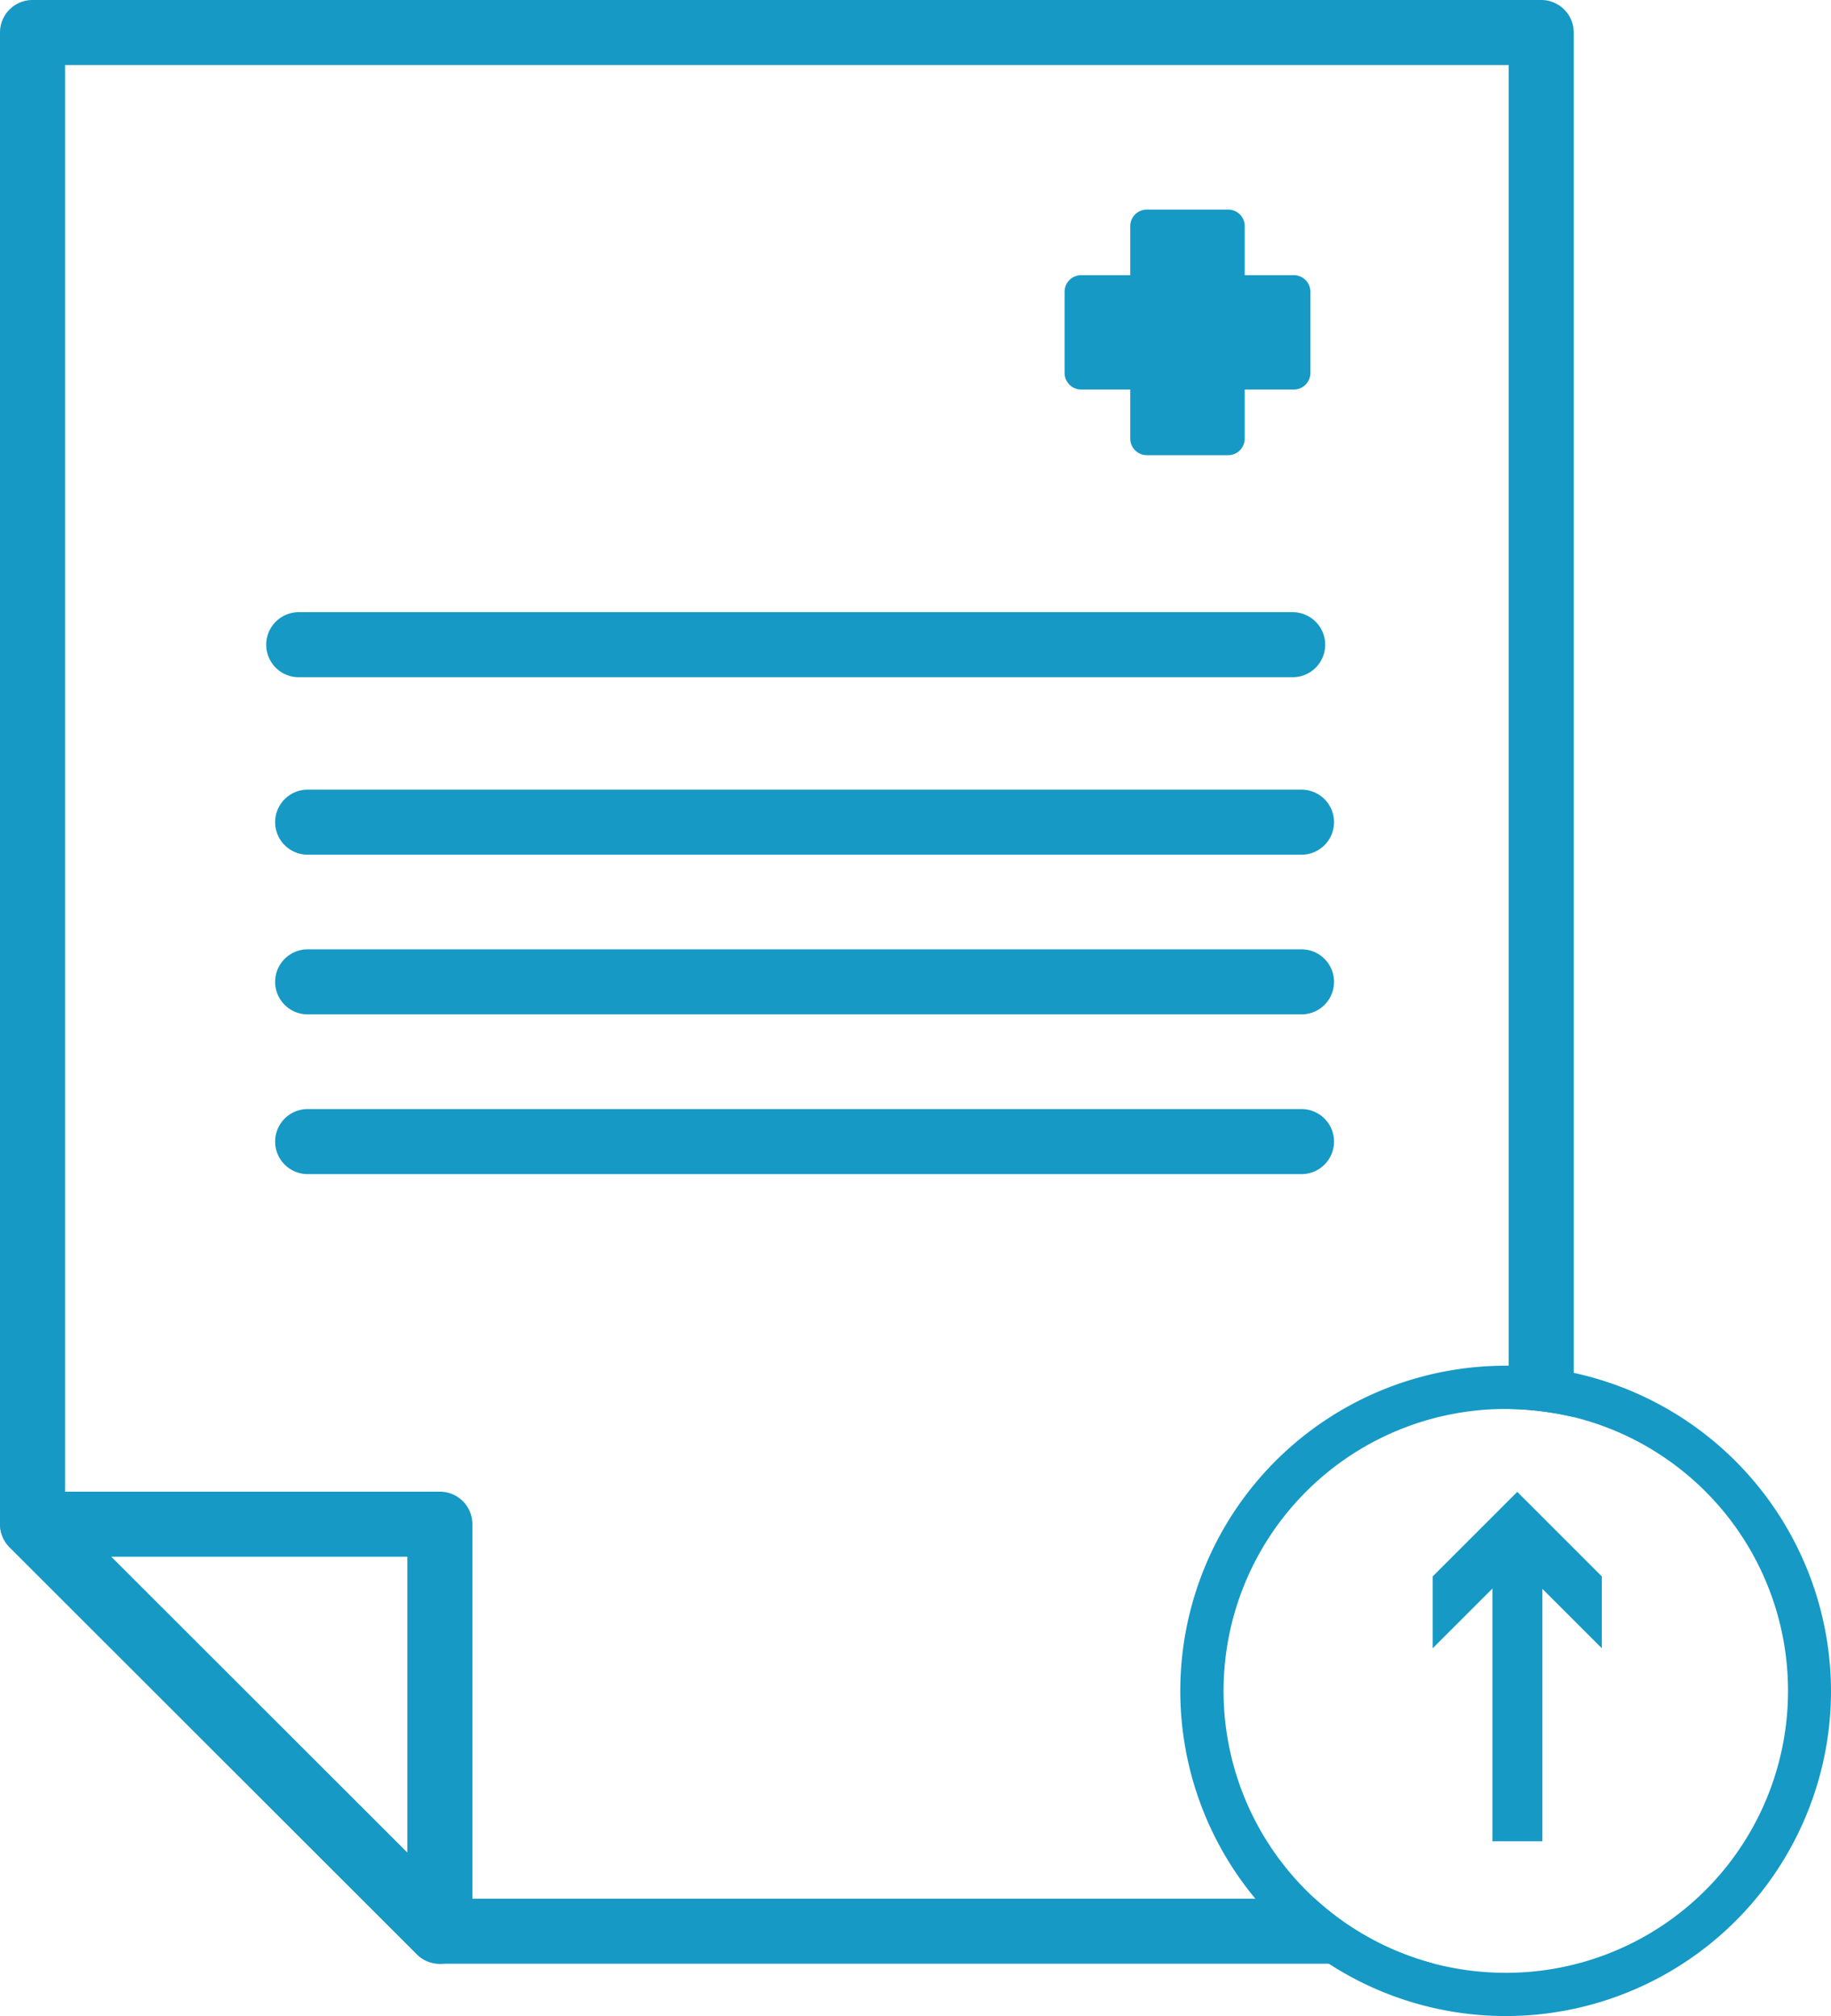 <svg xmlns="http://www.w3.org/2000/svg" width="56.3" height="62" viewBox="0 0 56.3 62">
  <defs>
    <style>
      .cls-1 {
        fill: #1699c5;
      }
    </style>
  </defs>
  <g id="icon4" transform="translate(-1136.6 -4180)">
    <g id="Group_57" data-name="Group 57">
      <path id="Path_39" data-name="Path 39" class="cls-1" d="M1183.99,4180H1137.6a1,1,0,0,0-1,1v45.87a1.032,1.032,0,0,0,.29.71l12.53,12.52a.984.984,0,0,0,.7.29h30.58a8.676,8.676,0,0,1-3.67-2h-26.49l-11.94-11.93V4182h44.39v41.33a9.348,9.348,0,0,1,2,.25V4181A1,1,0,0,0,1183.99,4180Z"/>
    </g>
    <g id="Group_58" data-name="Group 58">
      <path id="Path_40" data-name="Path 40" class="cls-1" d="M1150.125,4240.392a1,1,0,0,1-.707-.293l-12.524-12.519a1,1,0,0,1,.707-1.707h12.524a1,1,0,0,1,1,1v12.519a1,1,0,0,1-.617.923A.985.985,0,0,1,1150.125,4240.392Zm-10.109-12.519,9.109,9.106v-9.106Z"/>
    </g>
    <g id="Group_59" data-name="Group 59">
      <path id="Path_41" data-name="Path 41" class="cls-1" d="M1176.347,4200.827h-30.561a1,1,0,1,1,0-2h30.561a1,1,0,0,1,0,2Z"/>
    </g>
    <g id="Group_60" data-name="Group 60">
      <path id="Path_42" data-name="Path 42" class="cls-1" d="M1176.619,4206.284H1146.06a1,1,0,0,1,0-2h30.559a1,1,0,0,1,0,2Z"/>
    </g>
    <g id="Group_61" data-name="Group 61">
      <path id="Path_43" data-name="Path 43" class="cls-1" d="M1176.619,4211.195H1146.06a1,1,0,0,1,0-2h30.559a1,1,0,0,1,0,2Z"/>
    </g>
    <g id="Group_62" data-name="Group 62">
      <path id="Path_44" data-name="Path 44" class="cls-1" d="M1176.619,4216.107H1146.06a1,1,0,0,1,0-2h30.559a1,1,0,0,1,0,2Z"/>
    </g>
    <g id="Group_64" data-name="Group 64">
      <g id="Group_63" data-name="Group 63">
        <path id="Path_45" data-name="Path 45" class="cls-1" d="M1184.99,4222.22a10.015,10.015,0,0,0-2-.22h-.09a10,10,0,0,0-7.7,16.39,10.276,10.276,0,0,0,2.26,2,10,10,0,0,0,15.44-8.39A10.032,10.032,0,0,0,1184.99,4222.22Zm-2.09,18.45a8.857,8.857,0,0,1-2.2-.28,8.671,8.671,0,0,1,2.2-17.06h.09a9.348,9.348,0,0,1,2,.25,8.672,8.672,0,0,1-2.09,17.09Z"/>
      </g>
    </g>
    <g id="Group_70" data-name="Group 70">
      <g id="Group_66" data-name="Group 66">
        <g id="Group_65" data-name="Group 65">
          <rect id="Rectangle_1" data-name="Rectangle 1" class="cls-1" width="1.536" height="8.995" transform="translate(1182.489 4227.629)"/>
        </g>
      </g>
      <g id="Group_69" data-name="Group 69">
        <g id="Group_68" data-name="Group 68">
          <g id="Group_67" data-name="Group 67">
            <path id="Path_46" data-name="Path 46" class="cls-1" d="M1180.653,4230.689l2.6-2.6,2.6,2.6v-2.21l-2.6-2.6-2.6,2.6Z"/>
          </g>
        </g>
      </g>
    </g>
    <g id="Group_72" data-name="Group 72">
      <g id="Group_71" data-name="Group 71">
        <path id="Path_47" data-name="Path 47" class="cls-1" d="M1176.892,4188.971v2.5a.509.509,0,0,1-.511.508h-1.508v1.511a.509.509,0,0,1-.51.508h-2.5a.511.511,0,0,1-.51-.508v-1.511h-1.509a.509.509,0,0,1-.51-.508v-2.5a.509.509,0,0,1,.51-.508h1.509v-1.511a.511.511,0,0,1,.51-.507h2.5a.509.509,0,0,1,.51.507v1.511h1.508A.509.509,0,0,1,1176.892,4188.971Z"/>
      </g>
    </g>
  </g>
</svg>

